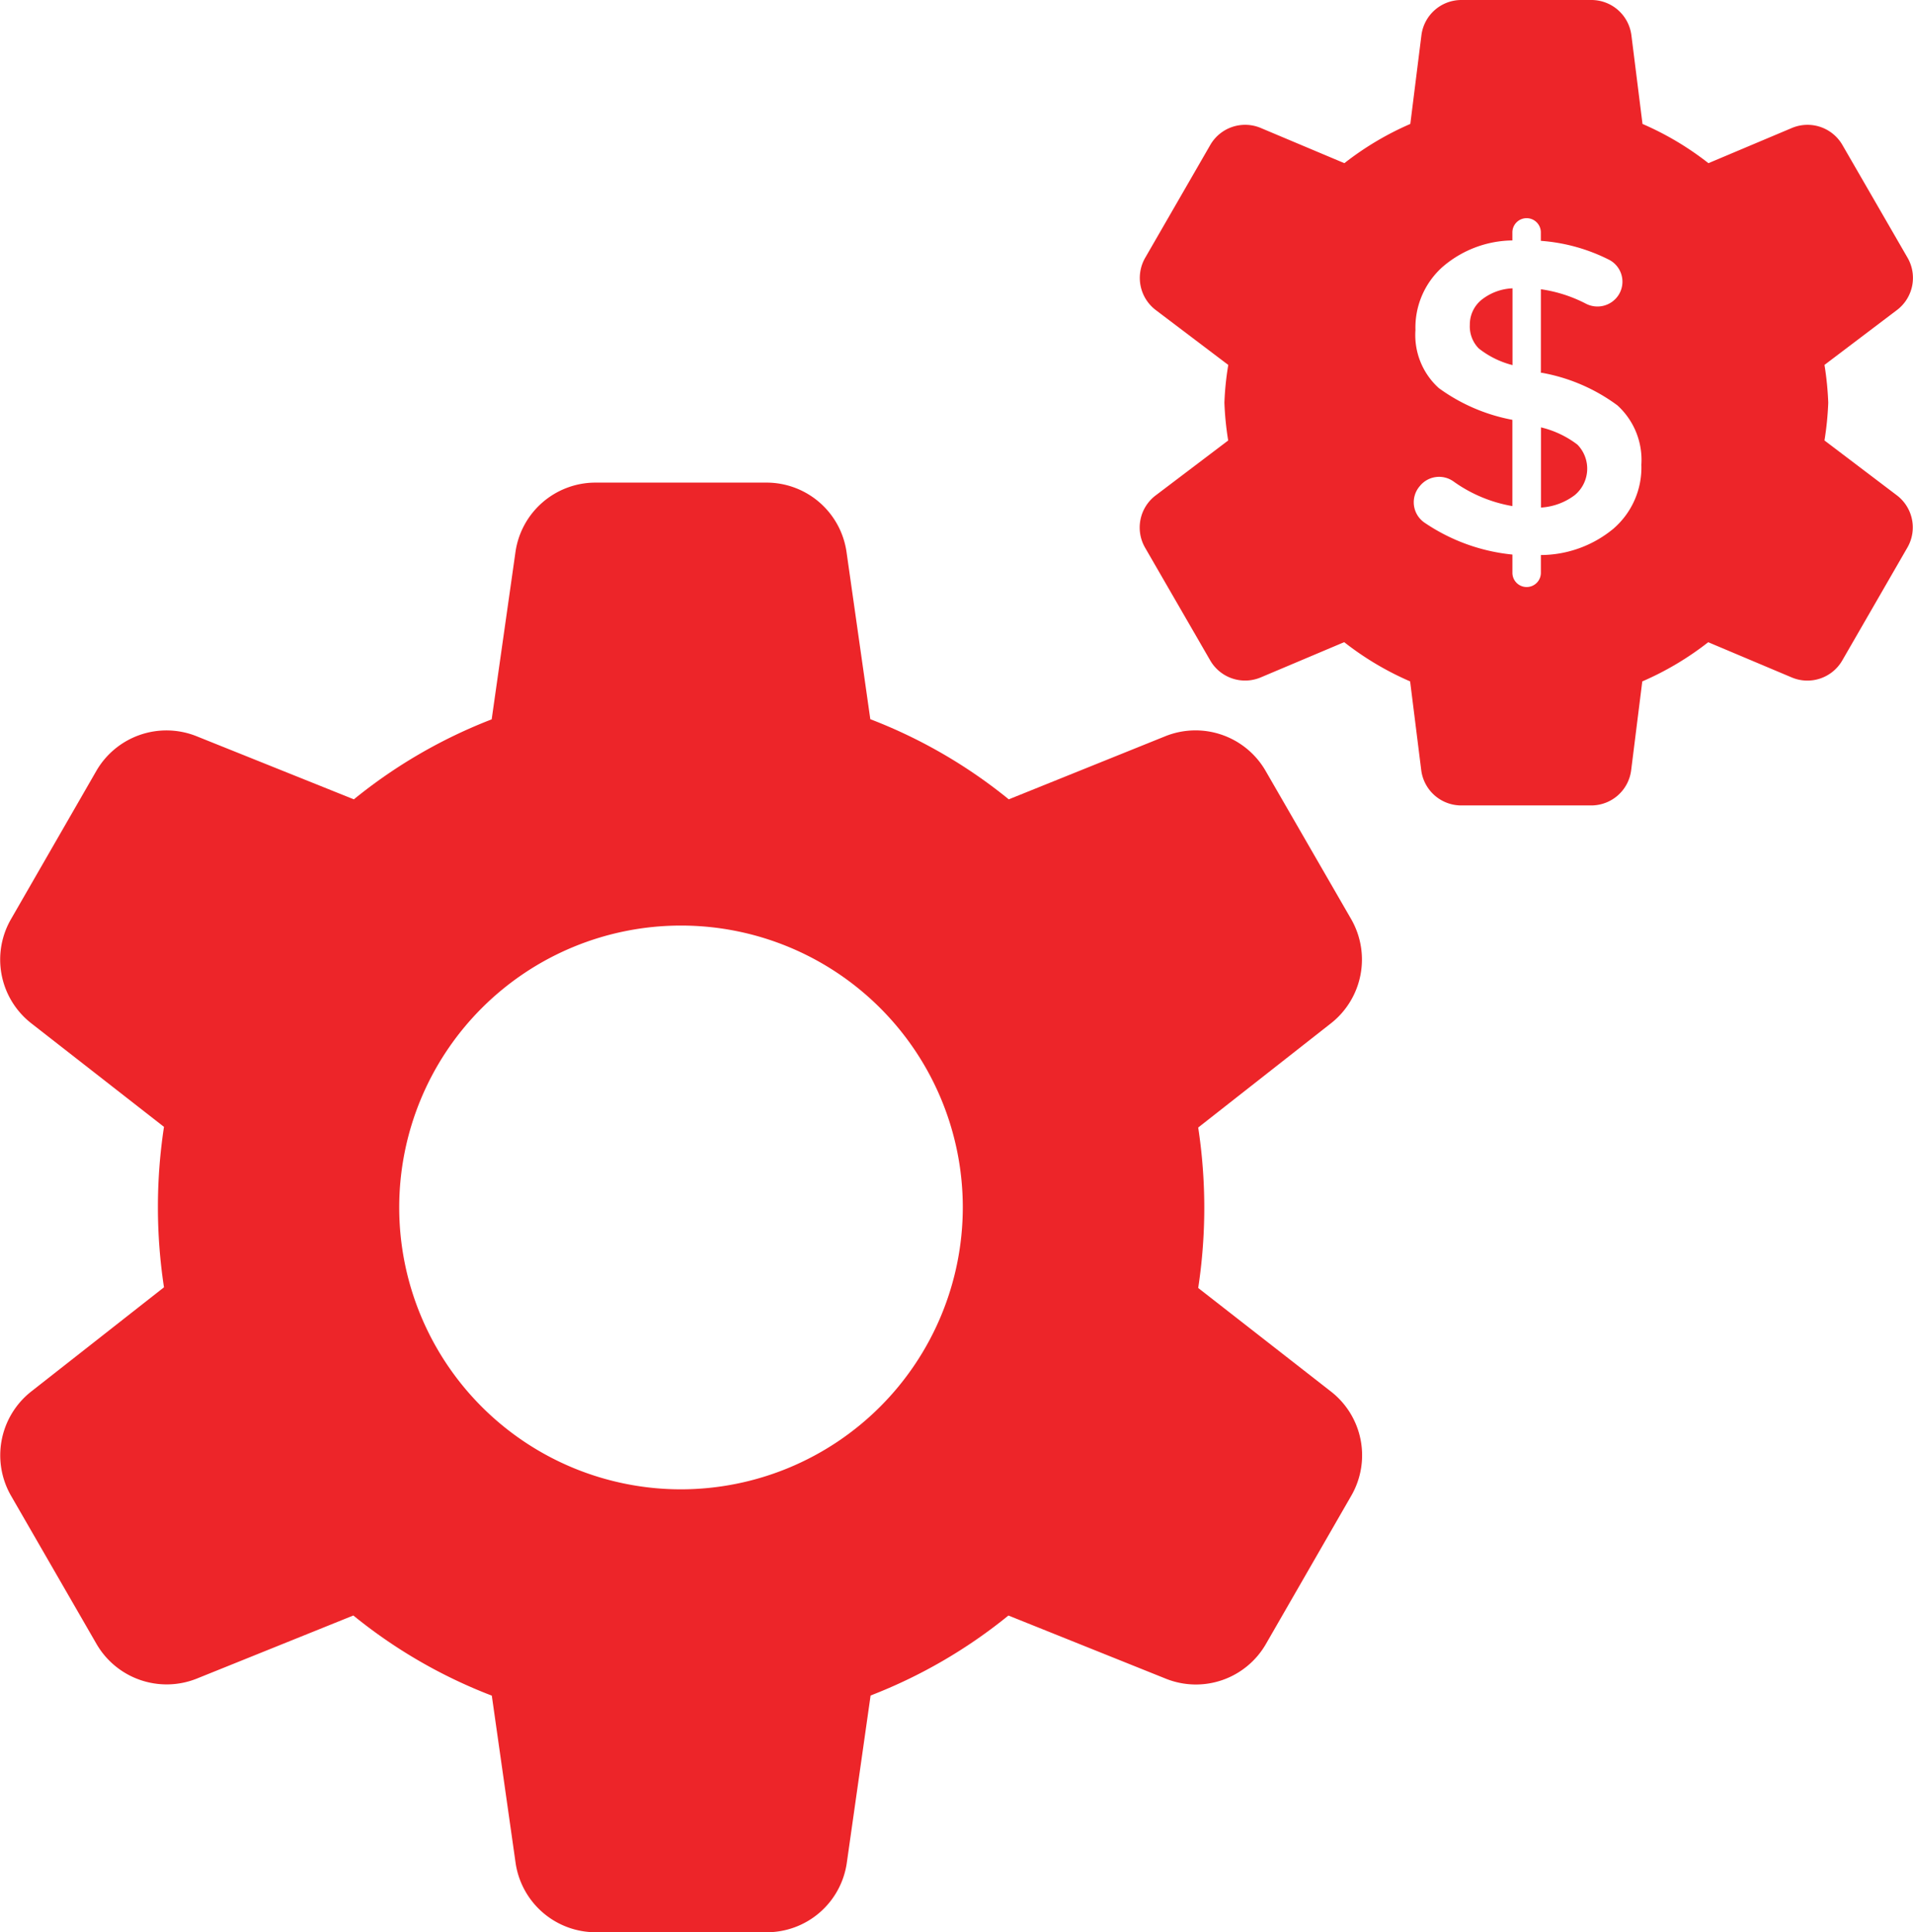 <svg xmlns="http://www.w3.org/2000/svg" width="60.291" height="60.879" viewBox="0 0 60.291 60.879">
  <g id="limites_transaccionales" data-name="limites transaccionales" transform="translate(-678 -3.167)">
    <path id="Trazado_15089" data-name="Trazado 15089" d="M715.763,156.374a16.778,16.778,0,0,0,0-5.055l4.194-3.291a2.556,2.556,0,0,0,.632-3.266l-2.707-4.689a2.551,2.551,0,0,0-3.146-1.086l-4.943,1.992a16.006,16.006,0,0,0-4.364-2.525l-.751-5.278A2.548,2.548,0,0,0,702.168,131h-5.409a2.548,2.548,0,0,0-2.512,2.179l-.751,5.28a16.062,16.062,0,0,0-4.344,2.52l-4.966-1.992a2.553,2.553,0,0,0-3.144,1.086l-2.7,4.689a2.547,2.547,0,0,0,.637,3.268l4.189,3.268a16.775,16.775,0,0,0,0,5.055l-4.194,3.291a2.557,2.557,0,0,0-.632,3.266l2.705,4.689a2.556,2.556,0,0,0,3.146,1.086l4.943-1.992a16,16,0,0,0,4.364,2.525l.751,5.278a2.553,2.553,0,0,0,2.515,2.177h5.409a2.548,2.548,0,0,0,2.512-2.179l.751-5.28a16.061,16.061,0,0,0,4.344-2.52l4.966,1.992a2.545,2.545,0,0,0,3.144-1.086l2.7-4.689a2.546,2.546,0,0,0-.637-3.268Zm-16.3,6.344a8.881,8.881,0,1,1,8.881-8.881A8.891,8.891,0,0,1,699.463,162.718Z" transform="translate(0 -112.628)" fill="#ed2529"/>
    <g id="Grupo_16775" data-name="Grupo 16775" transform="translate(713.921 3.167)">
      <path id="Trazado_15090" data-name="Trazado 15090" d="M1067.474,80.651a.988.988,0,0,0,.28.742,2.841,2.841,0,0,0,1.065.526V79.5a1.678,1.678,0,0,0-.988.372A1,1,0,0,0,1067.474,80.651Z" transform="translate(-1057.071 -70.416)" fill="#ed2529"/>
      <path id="Trazado_15091" data-name="Trazado 15091" d="M1086.324,116.374V118.9a1.958,1.958,0,0,0,1.065-.392,1.082,1.082,0,0,0,.084-1.59A3.05,3.05,0,0,0,1086.324,116.374Z" transform="translate(-1073.679 -102.909)" fill="#ed2529"/>
      <path id="Trazado_15092" data-name="Trazado 15092" d="M1003.876,18.775l-2.284-1.731a9.626,9.626,0,0,0,.119-1.19,9.633,9.633,0,0,0-.119-1.19l2.286-1.73a1.27,1.27,0,0,0,.332-1.647l-2.053-3.553a1.27,1.27,0,0,0-1.591-.535l-2.631,1.109a9.426,9.426,0,0,0-2.078-1.236l-.35-2.794a1.271,1.271,0,0,0-1.259-1.111h-4.1a1.269,1.269,0,0,0-1.259,1.111l-.35,2.794a9.467,9.467,0,0,0-2.078,1.236L983.828,7.2a1.269,1.269,0,0,0-1.594.535l-2.05,3.553a1.27,1.27,0,0,0,.332,1.647l2.286,1.73a9.142,9.142,0,0,0-.122,1.19,9.626,9.626,0,0,0,.119,1.19l-2.286,1.731a1.269,1.269,0,0,0-.333,1.646l2.053,3.553a1.27,1.27,0,0,0,1.591.535l2.631-1.111a9.43,9.43,0,0,0,2.078,1.236l.35,2.794a1.271,1.271,0,0,0,1.259,1.114h4.1A1.268,1.268,0,0,0,995.5,27.43l.35-2.794a9.479,9.479,0,0,0,2.078-1.235l2.631,1.109a1.269,1.269,0,0,0,1.594-.535l2.05-3.553A1.269,1.269,0,0,0,1003.876,18.775Zm-8.922,1.038a3.613,3.613,0,0,1-2.3.841v.56a.448.448,0,0,1-.449.448h0a.448.448,0,0,1-.448-.448v-.575a5.97,5.97,0,0,1-2.78-1.012.777.777,0,0,1-.143-1.14l.018-.022a.781.781,0,0,1,1.046-.131,4.493,4.493,0,0,0,1.858.778V16.394a5.718,5.718,0,0,1-2.319-1,2.251,2.251,0,0,1-.736-1.829,2.56,2.56,0,0,1,.848-1.983,3.43,3.43,0,0,1,2.207-.84v-.253a.448.448,0,0,1,.448-.448h0a.448.448,0,0,1,.449.448v.266a5.672,5.672,0,0,1,2.158.6.778.778,0,0,1,.267,1.142h0a.792.792,0,0,1-1.017.232,4.44,4.44,0,0,0-1.407-.449v2.634h.042a5.691,5.691,0,0,1,2.368,1.023,2.322,2.322,0,0,1,.757,1.871A2.543,2.543,0,0,1,994.954,19.812Z" transform="translate(-980.012 -3.167)" fill="#ed2529"/>
    </g>
  </g>
</svg>

